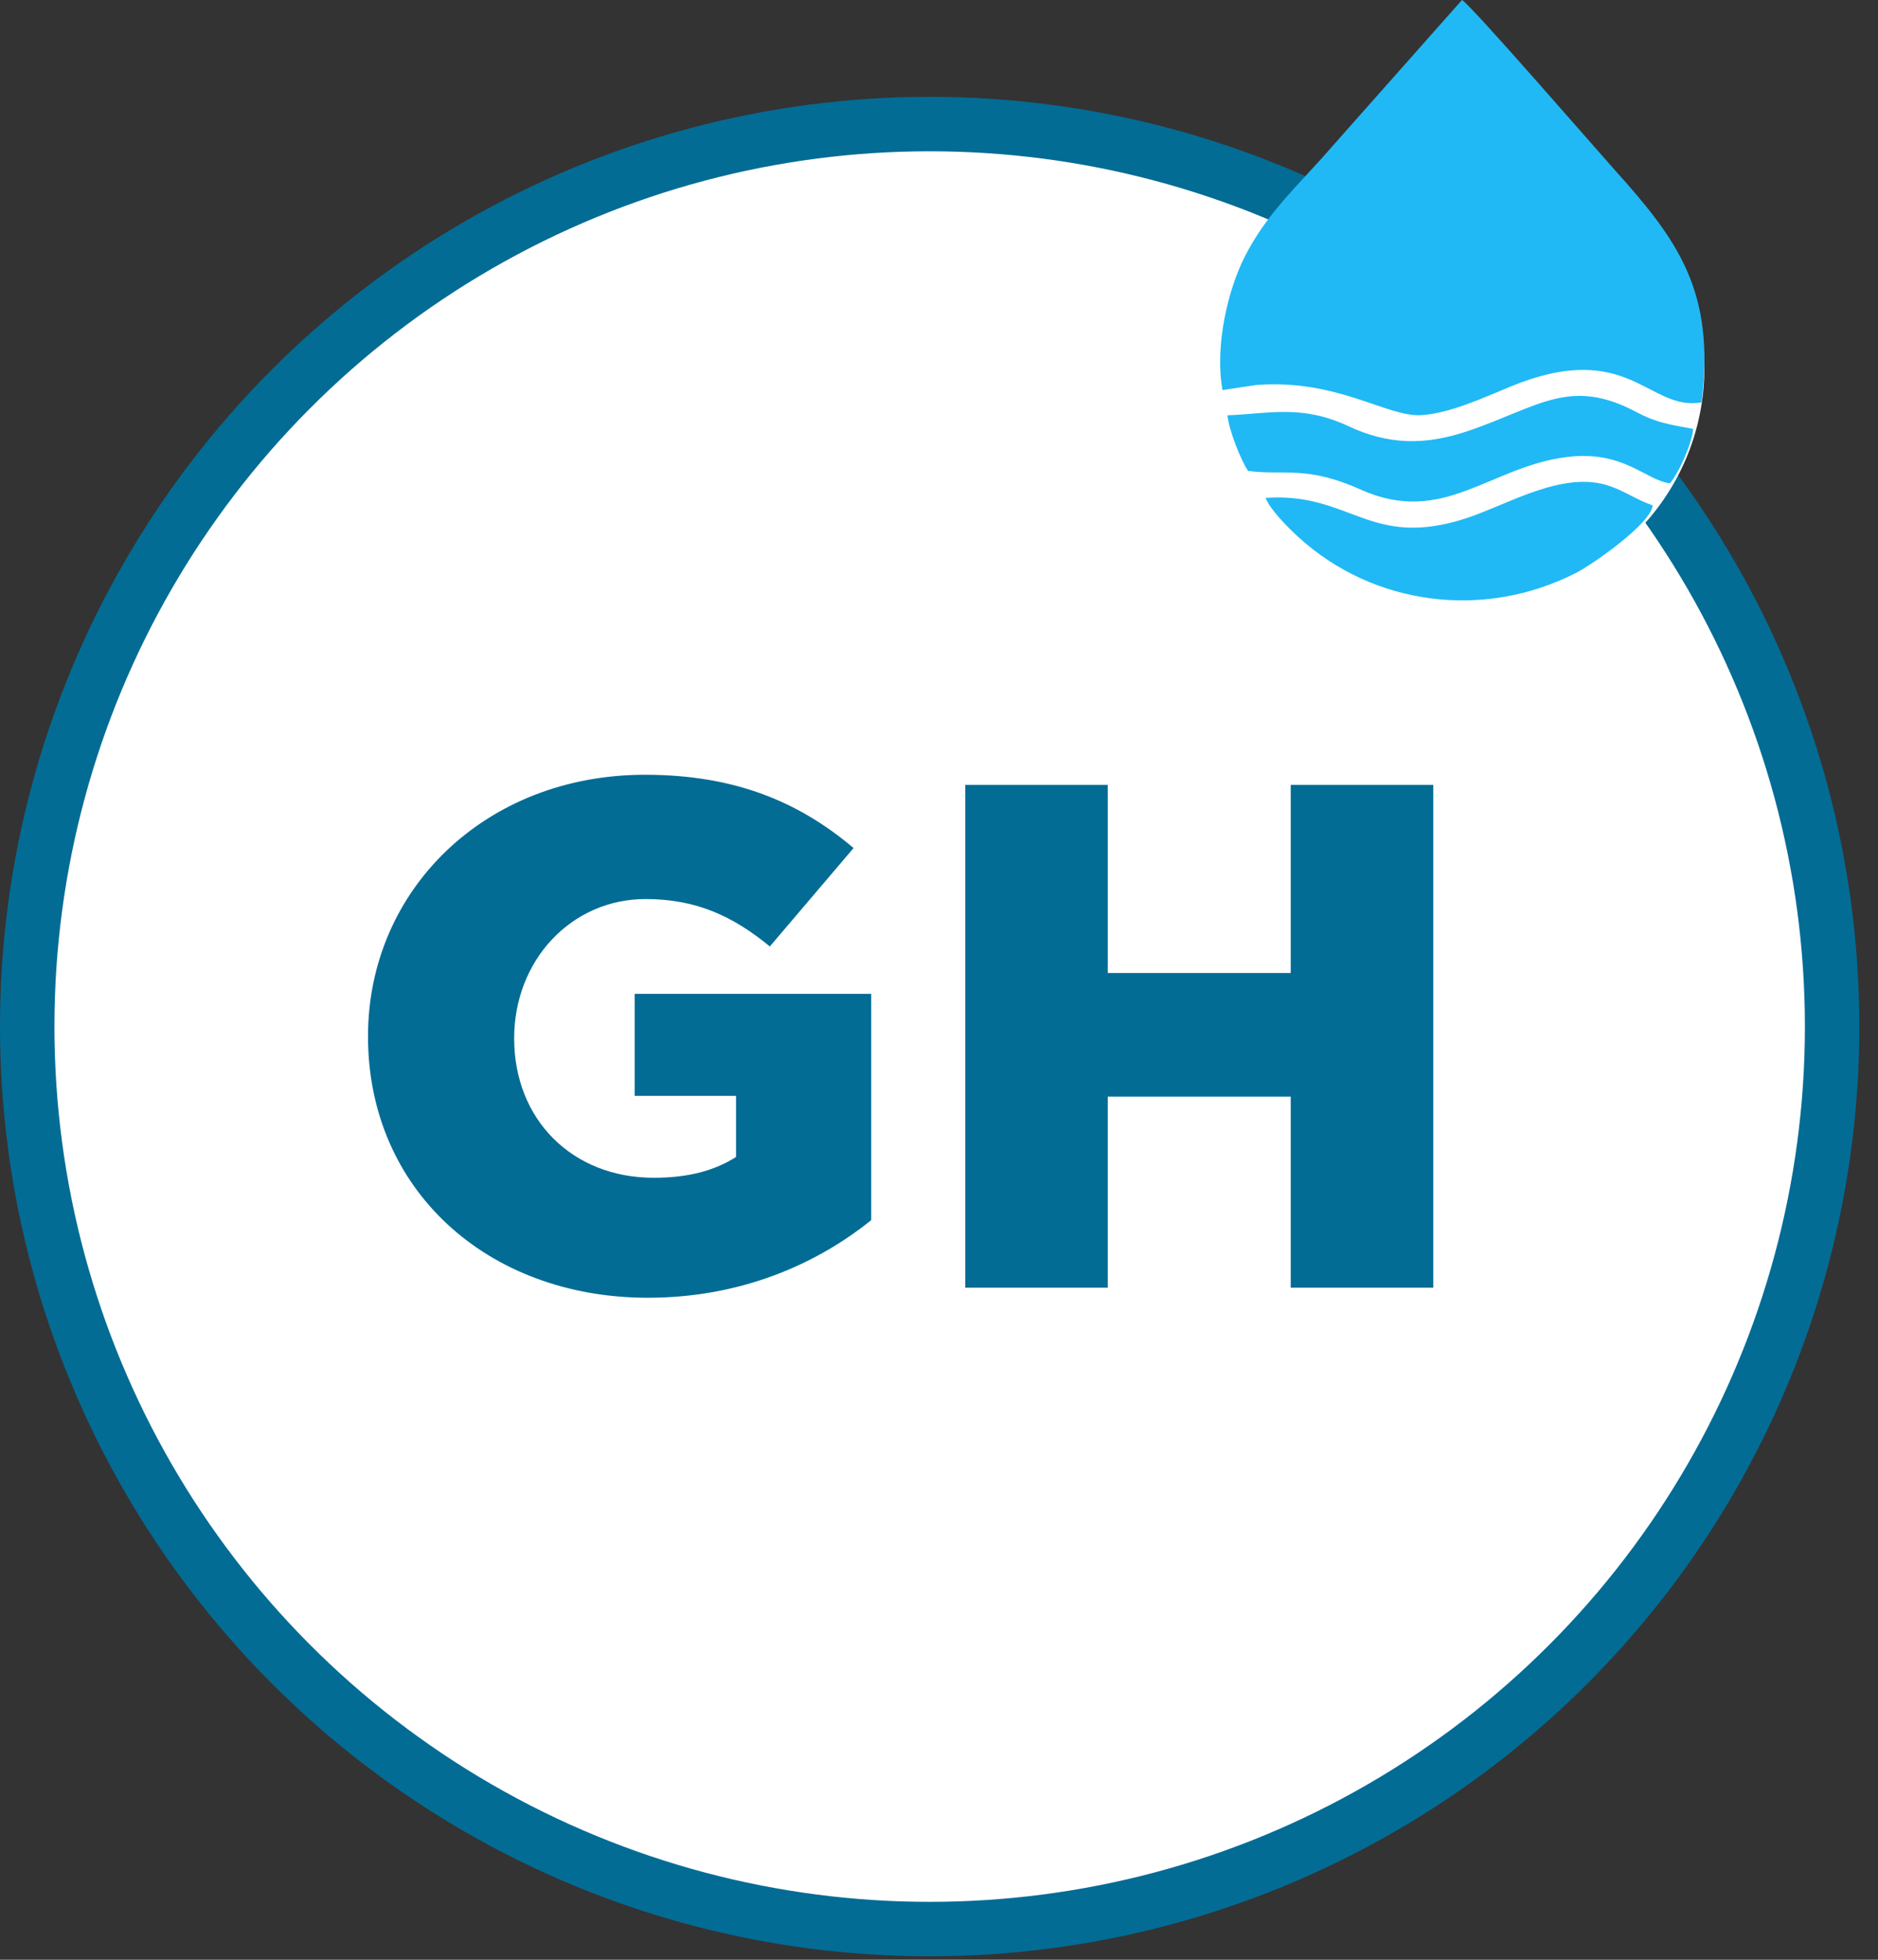 <svg width="69" height="72" viewBox="0 0 69 72" fill="none" xmlns="http://www.w3.org/2000/svg">
<rect x="0" y="0" width="69" height="72" fill="#333333" stroke="none"/>
<circle cx="34.157" cy="37.715" r="33.157" fill="white" stroke="#036C95" stroke-width="2"/>
<circle cx="54.082" cy="13.521" r="8.539" fill="white"/>
<path fill-rule="evenodd" clip-rule="evenodd" d="M46.5 18.292C46.654 18.712 47.337 19.398 47.702 19.729C50.463 22.253 54.515 22.774 57.896 21.053C58.519 20.735 60.682 19.221 60.72 18.566C60.182 18.385 59.747 18.077 59.184 17.871C57.468 17.245 55.425 18.529 53.888 19.034C50.325 20.202 49.638 18.074 46.5 18.292ZM45.099 15.259C45.155 15.826 45.59 16.899 45.854 17.301C47.167 17.475 48.001 17.092 49.991 17.986C53.038 19.355 54.748 17.123 57.603 16.786C59.659 16.547 60.44 17.631 61.356 17.759C61.712 17.335 62.184 16.229 62.209 15.758C61.346 15.593 60.893 15.546 60.122 15.138C57.676 13.841 56.53 14.948 53.97 15.823C52.371 16.369 51.02 16.35 49.544 15.658C47.847 14.867 46.704 15.188 45.099 15.259ZM52.207 15.253C53.243 15.2 54.59 14.577 55.497 14.203C59.835 12.417 60.572 15.132 62.517 14.782C63.028 10.696 61.645 8.82 59.309 6.224C58.683 5.526 54.017 0.146 53.715 0L48.908 5.423C47.721 6.797 46.547 7.81 45.722 9.453C45.121 10.647 44.623 12.697 44.916 14.331L46.163 14.143C49.144 13.919 50.942 15.319 52.207 15.253Z" fill="#20B9F5"/>
<path d="M23.803 47.678C27.231 47.678 30.011 46.437 32.009 44.827V36.513H23.318V40.261H27.043V42.505C26.261 43.006 25.289 43.27 24.02 43.27C21.024 43.27 18.891 41.132 18.891 38.15C18.891 35.273 20.996 33.03 23.723 33.03C25.586 33.03 26.936 33.664 28.285 34.772L31.361 31.156C29.363 29.468 27.016 28.464 23.696 28.464C17.839 28.464 13.521 32.687 13.521 38.072C13.519 43.719 17.919 47.678 23.803 47.678ZM35.465 47.309H40.701V40.289H47.423V47.309H52.659V28.834H47.423V35.748H40.701V28.834H35.465V47.309Z" fill="#036C95"/>
</svg>
